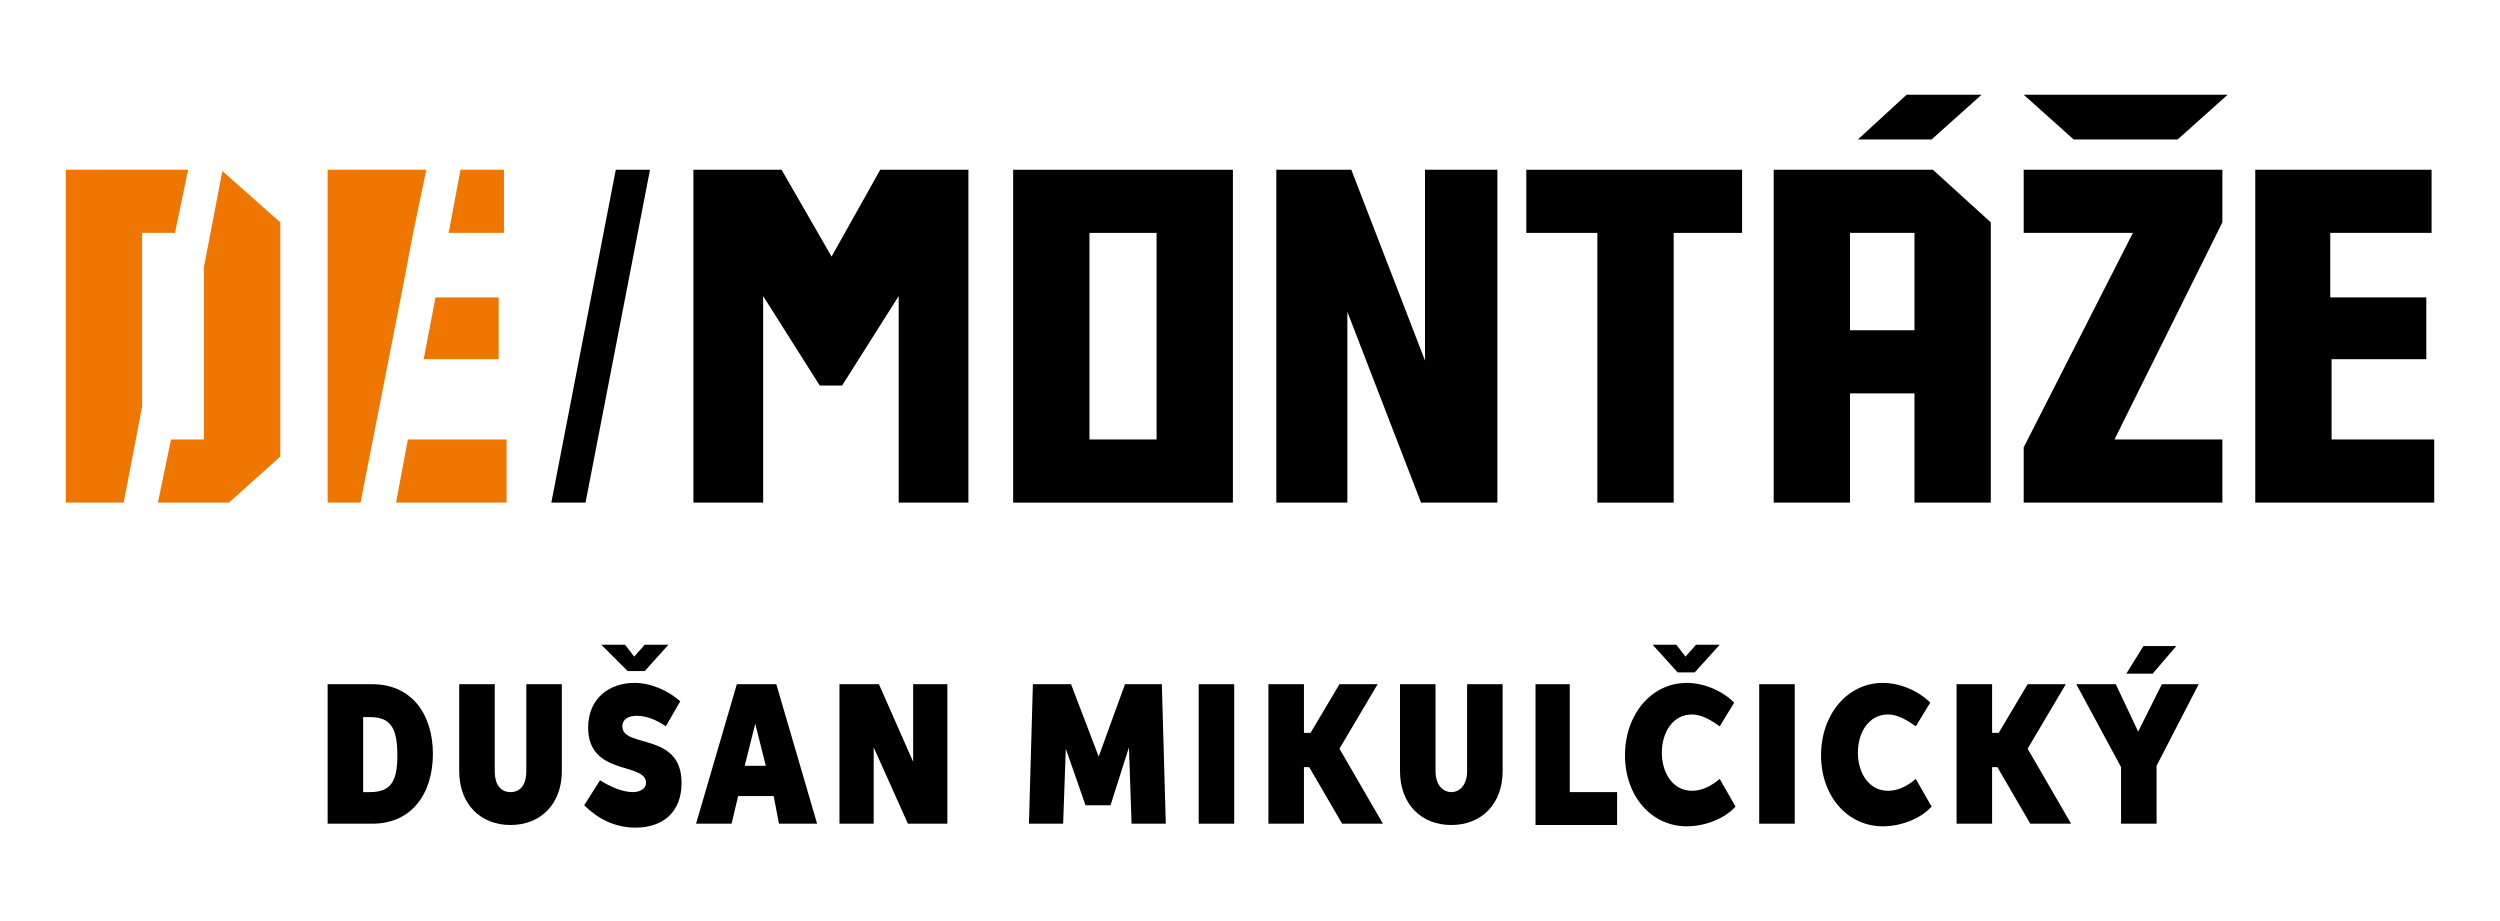 <?xml version="1.0" encoding="utf-8"?>
<!-- Generator: Adobe Illustrator 24.1.0, SVG Export Plug-In . SVG Version: 6.00 Build 0)  -->
<svg version="1.1" id="Vrstva_1" xmlns="http://www.w3.org/2000/svg" xmlns:xlink="http://www.w3.org/1999/xlink" x="0px" y="0px"
	 viewBox="0 0 190 70" style="enable-background:new 0 0 190 70;" xml:space="preserve">
<style type="text/css">
	.st0{fill:#EE7601;}
</style>
<g>
	<g>
		<path d="M24.9,62.6V52h3.4c3,0,4.6,2.3,4.6,5.3c0,3-1.6,5.3-4.6,5.3H24.9z M28.1,60.2c1.6,0,2.1-0.8,2.1-2.8
			c0-2.2-0.6-2.9-2.1-2.9h-0.5v5.7H28.1z"/>
		<path d="M40,52h2.7v6.6c0,2.5-1.6,4.1-3.9,4.1c-2.3,0-3.9-1.6-3.9-4.1V52h2.7v6.6c0,1.1,0.5,1.6,1.2,1.6c0.7,0,1.2-0.5,1.2-1.6V52
			z"/>
		<path d="M48.1,60.2c0.6,0,1-0.3,1-0.7c0-1.6-4.4-0.5-4.4-4.2c0-2.3,1.7-3.4,3.5-3.4c1.3,0,2.6,0.6,3.5,1.4l-1.1,1.9
			c-0.7-0.5-1.5-0.8-2.2-0.8c-0.7,0-1.1,0.3-1.1,0.8c0,1.7,4.5,0.4,4.5,4.3c0,2.3-1.5,3.4-3.5,3.4c-1.6,0-2.9-0.7-3.9-1.7l1.2-1.9
			C46.4,59.8,47.3,60.2,48.1,60.2z M49,49h1.8L49,51h-1.3L45.7,49h1.8l0.7,0.9L49,49z"/>
		<path d="M58.8,60.5h-2.7l-0.5,2.1h-2.7L56,52H59l3.1,10.6h-2.9L58.8,60.5z M58.2,58.2l-0.8-3.2l-0.8,3.2H58.2z"/>
		<path d="M66.4,62.6h-2.6V52h3l2.6,5.9l0,0l0-5.9h2.6v10.6h-3l-2.6-5.8l0,0L66.4,62.6z"/>
		<path d="M81.4,52l2.1,5.5l2-5.5h2.8l0.3,10.6H86l-0.2-5.8h0l-1.4,4.4h-1.9l-1.5-4.3h0l-0.2,5.7h-2.6L78.5,52H81.4z"/>
		<path d="M91.1,52h2.7v10.6h-2.7V52z"/>
		<path d="M99.1,58.3v4.3h-2.7V52h2.7v3.7h0.5l2.2-3.7h2.9l-2.9,4.9l3.3,5.7H102l-2.5-4.3H99.1z"/>
		<path d="M111.5,52h2.7v6.6c0,2.5-1.6,4.1-3.9,4.1c-2.3,0-3.9-1.6-3.9-4.1V52h2.7v6.6c0,1.1,0.6,1.6,1.2,1.6c0.6,0,1.2-0.5,1.2-1.6
			V52z"/>
		<path d="M116.6,52h2.7v8.2h3.6v2.5h-6.2V52z"/>
		<path d="M131.9,61.3c-0.8,0.9-2.3,1.5-3.7,1.5c-2.7,0-4.7-2.3-4.7-5.4c0-3.1,2-5.5,4.7-5.5c1.3,0,2.7,0.6,3.6,1.5l-1.1,1.8
			c-0.7-0.5-1.4-0.9-2.1-0.9c-1.5,0-2.3,1.4-2.3,2.9c0,1.5,0.8,2.9,2.3,2.9c0.8,0,1.5-0.4,2.1-0.9L131.9,61.3z M128.9,49h1.8
			l-1.9,2.1h-1.3l-1.9-2.1h1.8l0.7,0.9L128.9,49z"/>
		<path d="M133.7,52h2.7v10.6h-2.7V52z"/>
		<path d="M146.8,61.3c-0.8,0.9-2.3,1.5-3.7,1.5c-2.7,0-4.7-2.3-4.7-5.4c0-3.1,2-5.5,4.7-5.5c1.3,0,2.7,0.6,3.6,1.5l-1.1,1.8
			c-0.7-0.5-1.4-0.9-2.1-0.9c-1.5,0-2.3,1.4-2.3,2.9c0,1.5,0.8,2.9,2.3,2.9c0.8,0,1.5-0.4,2.1-0.9L146.8,61.3z"/>
		<path d="M151.4,58.3v4.3h-2.7V52h2.7v3.7h0.5l2.2-3.7h2.9l-2.9,4.9l3.3,5.7h-3.1l-2.5-4.3H151.4z"/>
		<path d="M163.9,58.2v4.4h-2.7v-4.3l-3.4-6.3h3l1.7,3.6l1.8-3.6h2.8L163.9,58.2z M162.9,49.1h2.5l-1.8,2.1h-2L162.9,49.1z"/>
	</g>
	<g>
		<path d="M66.9,12.9h6.7v25.3h-5.3V22.5l-4.3,6.8h-1.7l-4.3-6.8v15.7h-5.3V12.9h6.7l3.8,6.6L66.9,12.9z"/>
		<path d="M77,12.9h16.7v25.3H77V12.9z M82.8,33.4h5.1V17.7h-5.1V33.4z"/>
		<path d="M108.3,27.4V12.9h5.5v25.3H108l-5.6-14.5v14.5h-5.4V12.9h5.7L108.3,27.4z"/>
		<path d="M132.4,17.7h-5.2v20.5h-5.8V17.7H116v-4.8h16.4V17.7z"/>
		<path d="M145.5,29.9h-4.9v8.3h-5.8V12.9h12.1l4.4,4v21.3h-5.8V29.9z M145.5,25.1v-7.4h-4.9v7.4H145.5z"/>
		<path d="M153.8,38.2V34l8.3-16.3h-8.3v-4.8h15.1v4l-8.2,16.5h8.2v4.8H153.8z"/>
		<path d="M171.4,12.9h13.4v4.8h-7.7v4.9h7.3v4.7h-7.2v6.1h7.8v4.8h-13.6V12.9z"/>
		<polygon points="44.5,38.2 41.9,38.2 46.8,12.9 49.4,12.9 		"/>
		<g>
			<polygon class="st0" points="37.9,22.6 33.1,22.6 32.2,27.3 37.9,27.3 			"/>
			<polygon class="st0" points="38.3,17.7 38.3,12.9 35,12.9 34.1,17.7 			"/>
			<polygon class="st0" points="31,33.4 30.1,38.2 38.5,38.2 38.5,33.4 			"/>
			<polygon class="st0" points="31.4,17.7 32.4,12.9 24.9,12.9 24.9,38.2 27.4,38.2 30.6,21.9 			"/>
		</g>
		<g>
			<polygon class="st0" points="10.8,17.7 13.3,17.7 14.3,12.9 5,12.9 5,38.2 9.4,38.2 10.8,30.9 			"/>
			<polygon class="st0" points="16.9,13 15.5,20.3 15.5,33.4 13,33.4 12,38.2 17.4,38.2 21.3,34.7 21.3,16.9 			"/>
		</g>
		<polygon points="157.6,10.6 165.5,10.6 169.3,7.2 153.8,7.2 		"/>
		<polygon points="141.2,10.6 146.8,10.6 150.6,7.2 144.9,7.2 		"/>
	</g>
</g>
</svg>
